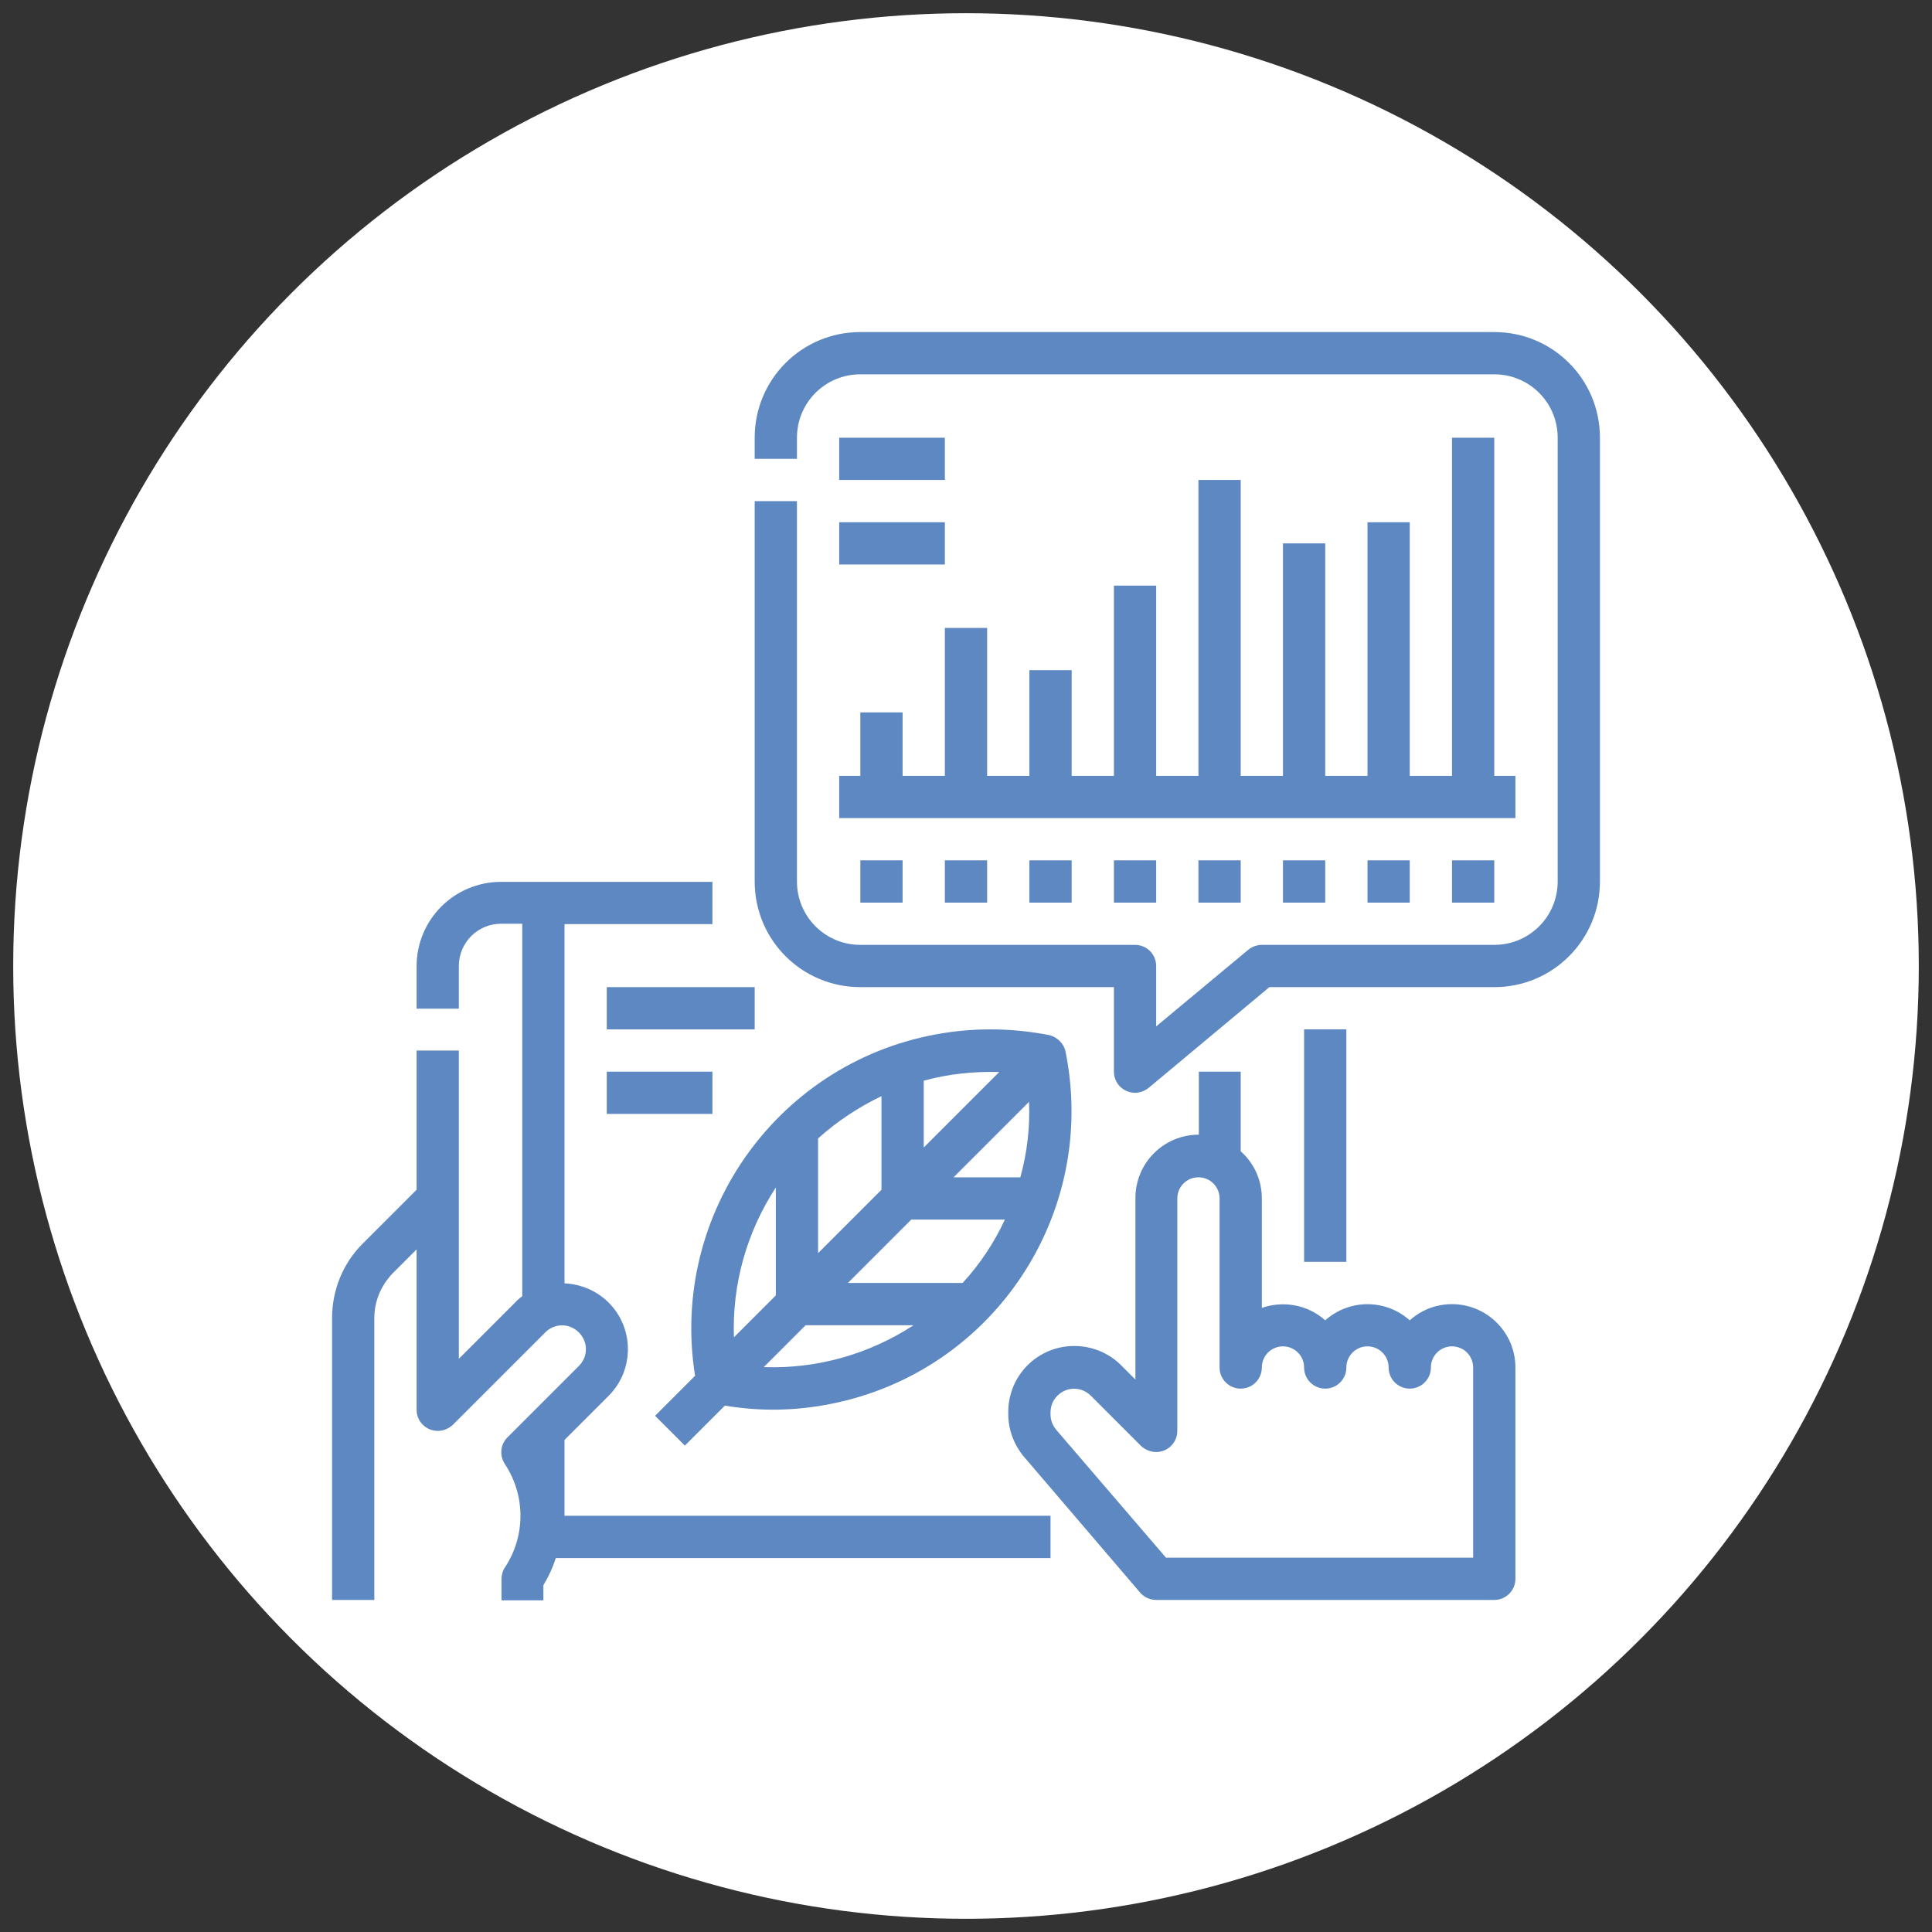 <svg xmlns="http://www.w3.org/2000/svg" xmlns:xlink="http://www.w3.org/1999/xlink" x="0px" y="0px" width="512px" height="512px" viewBox="0 0 512 512" style="enable-background:new 0 0 512 512;" xml:space="preserve"><rect x="0" y="0" width="512" height="512" fill="#333333" stroke="none"/><style type="text/css">	.st0{fill:#FFFFFF;}	.st1{fill:#5E88C2;}</style><g id="Ebene_2">	<circle class="st0" cx="256" cy="256" r="252.5"></circle></g><g id="Ebene_3">	<g>		<g id="Outline">			<path class="st1" d="M356.8,334.4h-11.2v-61.6h11.2V334.4z M99.2,349.3c0-4.5,1.8-8.7,4.9-11.9l6.3-6.3v42.5    c0,3.1,2.5,5.6,5.6,5.6c1.5,0,2.9-0.6,4-1.6l24.5-24.5c2.5-2.5,6.4-2.5,8.9,0c2.5,2.5,2.5,6.4,0,8.9l-18.9,18.9    c-1.9,1.9-2.2,4.8-0.7,7.1c5.5,8.3,5.5,19.1,0,27.4c-0.6,0.9-0.9,2-0.9,3.1v5.6H144v-4c1.4-2.3,2.5-4.7,3.3-7.2h131.1v-11.2    H149.6v-20.1l11.7-11.7c6.8-6.8,6.8-17.9,0-24.7c-3.1-3.1-7.3-4.9-11.7-5.1v-95.2h39.2v-11.2h-56c-12.4,0-22.4,10-22.4,22.4v11.2    h11.2V256c0-6.2,5-11.2,11.2-11.2h5.6v98.7c-0.6,0.5-1.3,1-1.8,1.6l-15,15v-81.7h-11.2v36.9l-14.2,14.2    c-5.3,5.2-8.2,12.4-8.2,19.8V424h11.2V349.3z M282.4,278.8c8.6,42.9-19.1,84.6-62,93.2c-9.3,1.9-18.9,2.1-28.3,0.5l-10.6,10.6    l-7.9-7.9l10.6-10.6c-6.9-43.2,22.5-83.9,65.7-90.8c9.3-1.5,18.8-1.3,28.1,0.5C280.2,274.8,282,276.6,282.4,278.8z M244.8,304.1    l20-20c-6.7-0.2-13.5,0.5-20,2.3V304.1z M216.8,332.1l16.8-16.8v-24.8c-6.1,2.9-11.8,6.7-16.8,11.2V332.1z M194.5,354.4    l11.1-11.1v-28.6C197.9,326.5,194,340.3,194.5,354.4z M242.1,351.2h-28.6l-11.1,11.1C216.5,362.8,230.3,358.9,242.1,351.2z     M266.3,323.2h-24.8L224.7,340h30.4C259.7,335,263.5,329.3,266.3,323.2L266.3,323.2z M272.7,292l-20,20h17.7    C272.2,305.5,273,298.7,272.7,292L272.7,292z M160.8,272.8H200v-11.2h-39.2V272.8z M188.8,284h-28v11.2h28V284z M328.8,284v21.1    c3.6,3.2,5.6,7.7,5.6,12.5v29c5.8-2,12.2-0.8,16.8,3.3c6.4-5.7,16-5.7,22.4,0c6.9-6.2,17.5-5.6,23.7,1.3    c2.8,3.1,4.3,7.1,4.3,11.2v56c0,3.1-2.5,5.6-5.6,5.6h-89.6c-1.6,0-3.2-0.7-4.3-2l-30.7-35.9c-2.7-3.2-4.2-7.2-4.2-11.4v-0.5    c0-9.7,7.8-17.5,17.5-17.5c4.6,0,9.1,1.8,12.4,5.1l3.8,3.8v-48.1c0-9.3,7.5-16.8,16.8-16.8V284H328.8z M328.8,368    c-3.1,0-5.6-2.5-5.6-5.6v-44.8c0-3.1-2.5-5.6-5.6-5.6c-3.1,0-5.6,2.5-5.6,5.6v61.6c0,3.1-2.5,5.6-5.6,5.6c-1.5,0-2.9-0.6-4-1.6    l-13.3-13.3c-2.5-2.5-6.4-2.5-8.9,0c-1.2,1.2-1.8,2.8-1.8,4.4v0.5c0,1.5,0.5,2.9,1.5,4.1l29.1,33.9h81.4v-50.4    c0-3.1-2.5-5.6-5.6-5.6c-3.1,0-5.6,2.5-5.6,5.6c0,3.1-2.5,5.6-5.6,5.6c-3.1,0-5.6-2.5-5.6-5.6c0-3.1-2.5-5.6-5.6-5.6    s-5.6,2.5-5.6,5.6c0,3.1-2.5,5.6-5.6,5.6c-3.1,0-5.6-2.5-5.6-5.6c0-3.1-2.5-5.6-5.6-5.6c-3.1,0-5.6,2.5-5.6,5.6    C334.4,365.5,331.9,368,328.8,368z M396,88H228c-15.5,0-28,12.5-28,28v5.6h11.2V116c0-9.3,7.5-16.8,16.8-16.8h168    c9.3,0,16.8,7.5,16.8,16.8v117.6c0,9.3-7.5,16.8-16.8,16.8h-61.6c-1.3,0-2.6,0.5-3.6,1.3L306.4,272v-16c0-3.1-2.5-5.6-5.6-5.6    H228c-9.3,0-16.8-7.5-16.8-16.8V132.8H200v100.8c0,15.5,12.5,28,28,28h67.2V284c0,3.1,2.5,5.6,5.6,5.6c1.3,0,2.6-0.5,3.6-1.3    l32-26.7H396c15.5,0,28-12.5,28-28V116C424,100.5,411.5,88,396,88z M222.4,216.8h179.2v-11.2H396V116h-11.2v89.6h-11.2v-67.2    h-11.2v67.2h-11.2V144H340v61.6h-11.2v-78.4h-11.2v78.4h-11.2v-50.4h-11.2v50.4H284v-28h-11.2v28h-11.2v-39.2h-11.2v39.2h-11.2    v-16.8H228v16.8h-5.6V216.8z M250.4,116h-28v11.2h28V116z M222.4,149.6h28v-11.2h-28V149.6z M239.2,239.2V228H228v11.2H239.2z     M261.6,239.2V228h-11.2v11.2H261.6z M284,239.2V228h-11.2v11.2H284z M306.4,239.2V228h-11.2v11.2H306.4z M328.8,239.2V228h-11.2    v11.2H328.8z M351.2,239.2V228H340v11.2H351.2z M373.6,239.2V228h-11.2v11.2H373.6z M396,239.2V228h-11.2v11.2H396z"></path>		</g>	</g></g></svg>